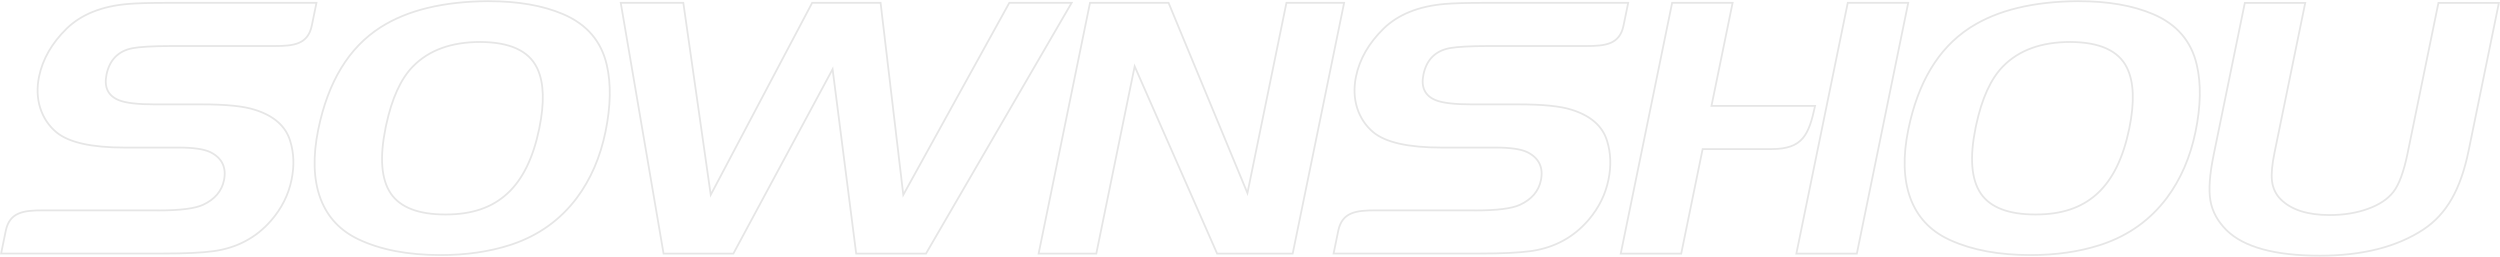 <svg width="1400" height="144" viewBox="0 0 1400 144" fill="none" xmlns="http://www.w3.org/2000/svg">
<path d="M382.661 1.595L397.796 107.577L398.014 109.102L398.733 107.74L454.8 1.595H493.126L505.663 107.565L505.846 109.11L506.598 107.749L565.201 1.595H600.107L518.548 142.014H479.466L466.451 40.292L466.254 38.747L465.516 40.12L410.685 142.014H371.595L347.616 1.595H382.661Z" stroke="black" stroke-opacity="0.1"/>
<path d="M654.394 1.595L697.935 106.634L698.559 108.14L698.886 106.543L720.398 1.595H752.704L723.905 142.014H681.588L636.043 38.594L635.411 37.158L635.096 38.695L613.927 142.014H581.621L610.402 1.595H654.394Z" stroke="black" stroke-opacity="0.1"/>
<path d="M1068.61 1.595L1039.83 142.031H1005.96C1015.55 95.231 1025.16 48.413 1034.74 1.595H1068.61ZM970.262 1.595L958.55 58.711L958.426 59.312H1016.44C1014.69 67.465 1012.94 73.437 1009.54 77.412C1006.1 81.439 1000.89 83.491 991.971 83.491H991.764L991.746 83.508H953.469L953.387 83.908L941.479 142.031H907.613L936.395 1.595H970.262Z" stroke="black" stroke-opacity="0.1"/>
<path d="M1163.83 0.669H1164.04C1180.41 0.669 1194.3 3.064 1205.66 7.884C1219.01 13.554 1227.18 23.087 1230.22 36.419L1230.23 36.42C1232.66 46.983 1232.44 59.394 1229.5 73.736C1226.56 88.028 1221.21 100.411 1213.38 110.911C1204.17 123.124 1192.14 131.755 1177.31 136.792L1175.86 137.269C1164.24 140.973 1151.34 142.837 1137.23 142.837C1119.39 142.837 1104.42 140.06 1092.22 134.512L1091.05 133.966C1080.7 129.03 1073.65 121.358 1069.78 110.901H1069.78C1065.96 100.397 1065.56 87.633 1068.65 72.548C1074.07 46.147 1085.42 27.252 1102.71 15.828L1103.54 15.29C1118.54 5.727 1138.62 0.816 1163.82 0.654L1163.83 0.669ZM1159.39 23.51C1143.18 23.51 1130.56 28.068 1121.61 37.245C1114.84 44.153 1109.87 55.096 1106.66 70L1106.35 71.456C1102.95 88.077 1103.86 100.411 1109.27 108.405L1109.27 108.406C1114.64 116.277 1124.96 120.116 1139.91 120.116C1154.42 120.116 1165.32 116.435 1173.76 109.063L1174.57 108.337C1183.13 100.454 1189.03 88.317 1192.39 71.965C1195.43 57.142 1195.01 45.719 1191.01 37.764C1186.28 28.285 1175.62 23.596 1159.4 23.51H1159.39Z" stroke="black" stroke-opacity="0.1"/>
<path d="M1399.38 1.613L1382.44 84.302C1380.2 95.261 1377.03 104.298 1372.93 111.425L1372.93 111.426C1368.86 118.547 1363.55 124.252 1357.06 128.546C1342.23 138.271 1322.94 143.18 1299.13 143.18C1273.84 143.18 1256.49 138.361 1246.89 128.935H1246.89C1241.88 123.938 1238.9 118.437 1237.84 112.412C1236.77 106.348 1237.38 97.794 1239.65 86.716V86.715L1257.1 1.629H1290.93L1273.68 85.726C1272.37 92.111 1271.9 97.196 1272.28 100.971L1272.37 101.709C1272.88 105.569 1274.49 108.877 1277.16 111.58L1277.16 111.582C1283.09 117.51 1292.25 120.424 1304.58 120.424C1312.47 120.424 1319.61 119.285 1325.99 116.963C1332.37 114.678 1337.13 111.528 1340.26 107.504L1340.26 107.503C1343.49 103.408 1346.11 96.157 1348.23 85.945V85.944L1365.52 1.613H1399.38Z" stroke="black" stroke-opacity="0.1"/>
<path d="M93.496 1.595H177.22L174.615 14.288C173.521 19.608 170.993 22.436 167.458 23.97C163.865 25.529 159.189 25.774 153.751 25.774H96.291C85.331 25.774 77.808 26.271 74.067 27.019C70.134 27.807 66.937 29.448 64.515 31.937C62.094 34.425 60.475 37.73 59.645 41.799C58.937 45.245 59.116 48.194 60.253 50.603C61.394 53.02 63.467 54.829 66.41 56.049V56.048C70.337 57.686 77.151 58.455 86.807 58.455H113.117C126.573 58.455 136.404 59.451 142.552 61.432L142.557 61.433C153.376 64.796 159.989 70.636 162.5 78.921L162.501 78.925C164.6 85.663 164.875 92.9 163.278 100.63L163.277 100.631C161.546 109.101 157.711 116.725 151.796 123.524H151.795C143.49 133.085 132.711 138.844 119.585 140.646H119.584C113.187 141.533 103.678 141.979 91.231 141.979H0.613L3.217 129.288C4.311 123.966 6.835 121.139 10.368 119.605C13.958 118.046 18.634 117.8 24.081 117.8H88.296V117.834H88.796C100.867 117.834 109.185 116.793 113.739 114.666L113.74 114.667C120.238 111.645 124.17 107.069 125.425 100.953C126.144 97.462 125.912 94.384 124.686 91.757C123.458 89.13 121.261 87.008 118.151 85.383L118.15 85.382L117.806 85.21C114.17 83.467 108.197 82.633 100.048 82.633H69.638C51.06 82.633 38.439 79.729 31.552 74.051H31.551C27.254 70.427 24.271 65.912 22.516 60.459C20.812 54.993 20.591 49.146 21.861 42.927C23.879 33.109 29.052 24.105 37.395 15.948C45.491 8.124 56.88 3.49 71.532 2.228H71.533C76.468 1.801 83.808 1.595 93.496 1.595Z" stroke="black" stroke-opacity="0.1"/>
<path d="M273.506 0.669H273.624C289.992 0.669 303.883 3.064 315.244 7.884C328.587 13.554 336.756 23.087 339.806 36.419L339.807 36.42C342.239 46.983 342.023 59.394 339.083 73.736C336.146 88.029 330.805 100.411 322.965 110.911C313.755 123.124 301.719 131.755 286.888 136.792L285.443 137.269C273.819 140.973 260.921 142.837 246.814 142.837C228.393 142.837 213.035 139.877 200.634 133.966C190.609 129.184 183.67 121.835 179.733 111.873L179.362 110.901C175.545 100.397 175.142 87.634 178.217 72.548C183.721 45.728 195.344 26.653 213.105 15.289C228.121 5.715 248.236 0.804 273.473 0.653L273.506 0.669ZM268.992 23.51C252.774 23.51 240.161 28.068 231.21 37.245C224.436 44.153 219.466 55.095 216.254 70L215.949 71.456C212.546 88.077 213.455 100.411 218.872 108.405L218.873 108.406C224.244 116.277 234.558 120.116 249.508 120.116C264.49 120.116 275.615 116.194 284.167 108.337H284.168C292.729 100.454 298.629 88.317 301.985 71.965C304.934 57.605 304.631 46.436 300.969 38.52L300.604 37.764C295.881 28.285 285.223 23.596 268.995 23.51H268.992Z" stroke="black" stroke-opacity="0.1"/>
<path d="M830.978 1.595H911.785L909.182 14.288C908.087 19.608 905.56 22.436 902.024 23.97C898.432 25.529 893.755 25.774 888.317 25.774H833.757C823.482 25.774 816.228 26.21 812.278 26.881L811.532 27.019C807.599 27.808 804.407 29.449 801.986 31.938C799.567 34.426 797.949 37.73 797.11 41.799C796.402 45.245 796.581 48.194 797.718 50.603C798.858 53.02 800.931 54.829 803.875 56.049V56.048C807.802 57.686 814.616 58.455 824.271 58.455H850.583C864.039 58.455 873.869 59.451 880.017 61.432L880.021 61.433C890.841 64.796 897.454 70.636 899.965 78.921L899.966 78.925C902.065 85.663 902.34 92.9 900.743 100.63L900.742 100.631C899.065 108.837 895.413 116.248 889.809 122.884L889.261 123.524C881.216 132.786 870.847 138.48 858.273 140.465L857.05 140.646C850.669 141.516 841.142 141.979 828.696 141.979H746.809L749.412 129.288C750.506 123.966 753.03 121.139 756.563 119.605C760.154 118.046 764.83 117.8 770.276 117.8H825.952L825.969 117.834H826.278C838.35 117.834 846.669 116.793 851.223 114.666V114.667C857.72 111.645 861.652 107.069 862.907 100.953C863.627 97.462 863.394 94.384 862.167 91.757C860.94 89.13 858.743 87.008 855.634 85.383L855.632 85.382L855.287 85.21C851.651 83.467 845.679 82.633 837.53 82.633H807.119C788.542 82.633 775.921 79.729 769.033 74.051C764.736 70.427 761.754 65.912 759.998 60.459C758.295 54.993 758.073 49.146 759.344 42.927C761.362 33.109 766.534 24.105 774.878 15.948C782.973 8.124 794.363 3.49 809.015 2.228C813.932 1.801 821.29 1.595 830.978 1.595Z" stroke="black" stroke-opacity="0.1"/>
</svg>
